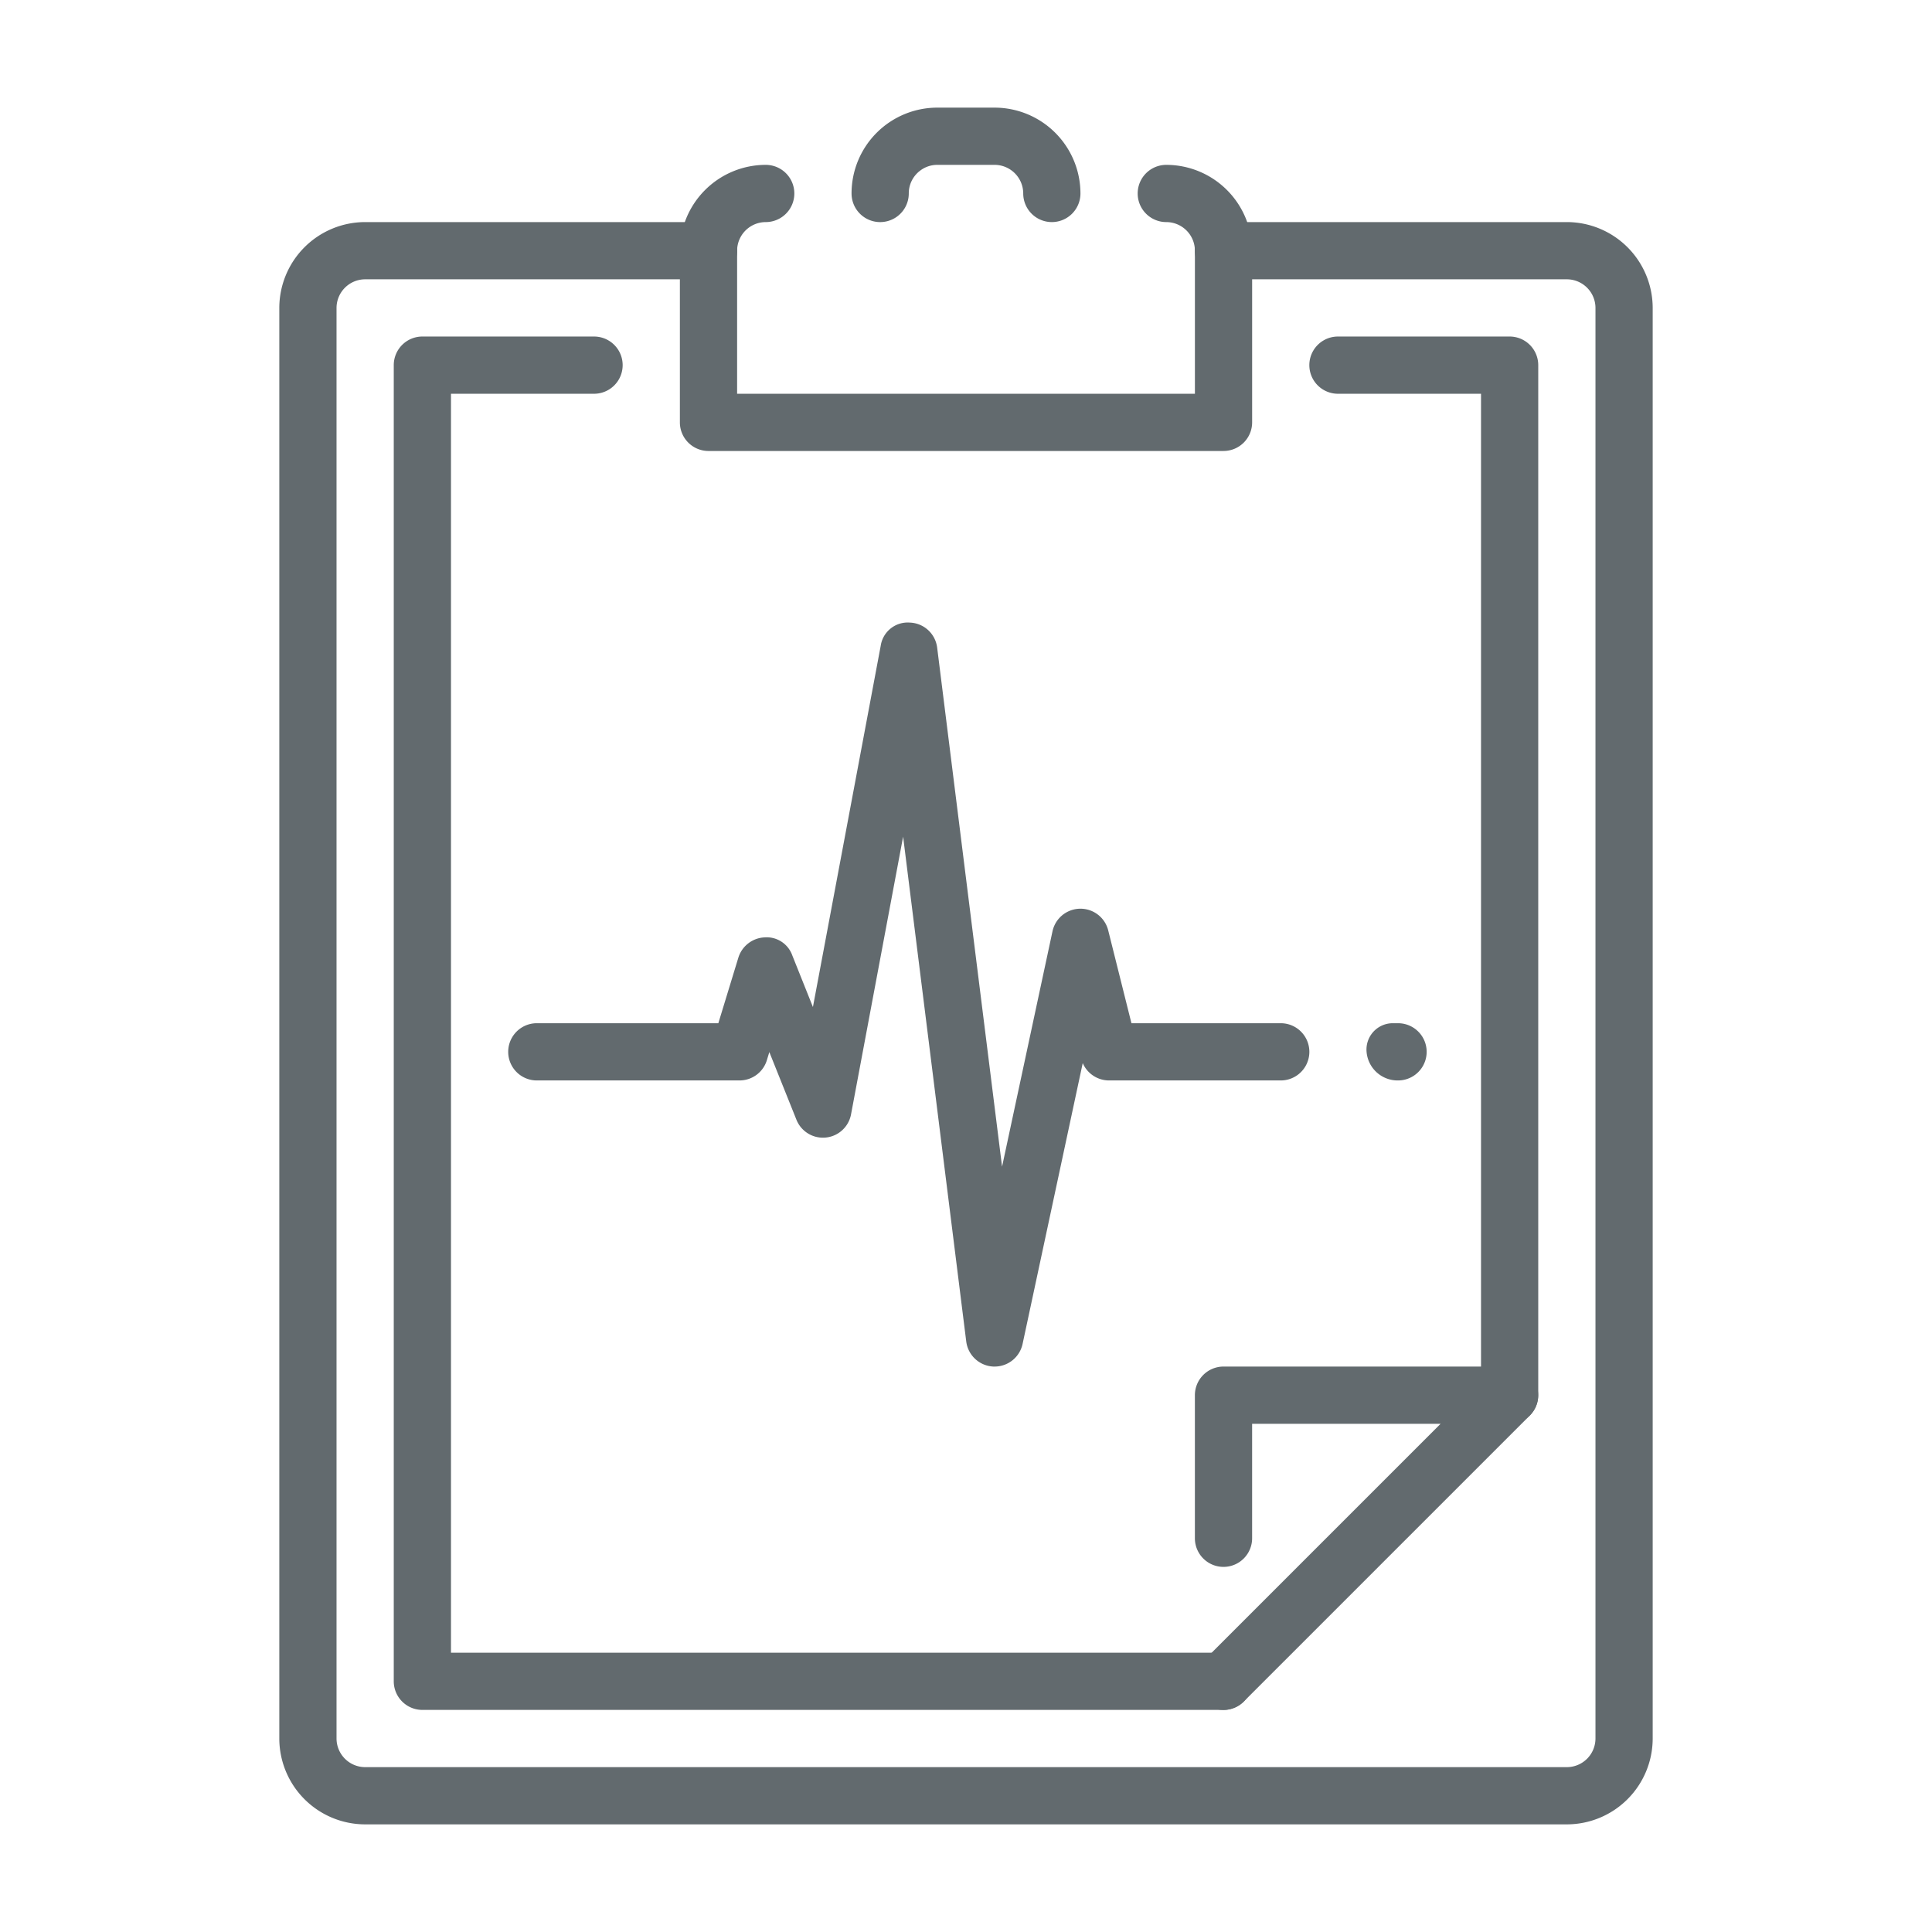 <svg xmlns="http://www.w3.org/2000/svg" xmlns:xlink="http://www.w3.org/1999/xlink" width="256" height="256" viewBox="0 0 256 256"><defs><clipPath id="a"><rect width="182" height="228" transform="translate(-0.01 -0.262)" fill="#626a6e"/></clipPath><clipPath id="c"><rect width="256" height="256"/></clipPath></defs><g id="b" clip-path="url(#c)"><g transform="translate(37.01 14.262)"><g clip-path="url(#a)"><path d="M170.607,244.311H11.374A11.388,11.388,0,0,1,0,232.937V43.374A11.388,11.388,0,0,1,11.374,32h45.5a3.791,3.791,0,0,1,0,7.583h-45.5a3.8,3.8,0,0,0-3.791,3.791V232.937a3.8,3.8,0,0,0,3.791,3.791H170.607a3.8,3.8,0,0,0,3.791-3.791V43.374a3.8,3.8,0,0,0-3.791-3.791h-45.5a3.791,3.791,0,0,1,0-7.583h45.5A11.388,11.388,0,0,1,181.98,43.374V232.937a11.388,11.388,0,0,1-11.374,11.374" transform="translate(0 -16.835)" fill="#626a6e"/><path d="M314.539,208.068a3.793,3.793,0,0,1-3.791-3.791V71.583H291.791a3.791,3.791,0,0,1,0-7.583h22.748a3.793,3.793,0,0,1,3.791,3.791V204.277a3.793,3.793,0,0,1-3.791,3.791" transform="translate(-151.515 -33.67)" fill="#626a6e"/><path d="M141.947,245.98H35.791A3.793,3.793,0,0,1,32,242.189V67.791A3.793,3.793,0,0,1,35.791,64H58.539a3.791,3.791,0,0,1,0,7.583H39.583V238.4H141.947a3.791,3.791,0,0,1,0,7.583" transform="translate(-16.835 -33.67)" fill="#626a6e"/><path d="M259.789,397.5a3.787,3.787,0,0,1-2.684-6.468l31.445-31.445H263.58v15.165a3.791,3.791,0,0,1-7.583,0V355.791A3.793,3.793,0,0,1,259.789,352H297.7a3.8,3.8,0,0,1,2.684,6.475l-37.913,37.913a3.808,3.808,0,0,1-2.684,1.107" transform="translate(-134.678 -185.185)" fill="#626a6e"/><path d="M184.034,53.913H115.791A3.793,3.793,0,0,1,112,50.121V27.374A11.388,11.388,0,0,1,123.374,16a3.791,3.791,0,0,1,0,7.583,3.8,3.8,0,0,0-3.791,3.791V46.33h60.66V27.374a3.8,3.8,0,0,0-3.791-3.791,3.791,3.791,0,0,1,0-7.583,11.388,11.388,0,0,1,11.374,11.374V50.121a3.793,3.793,0,0,1-3.791,3.791" transform="translate(-58.922 -8.417)" fill="#626a6e"/><path d="M186.539,15.165a3.793,3.793,0,0,1-3.791-3.791,3.8,3.8,0,0,0-3.791-3.791h-7.583a3.72,3.72,0,0,0-2.244.736,3.765,3.765,0,0,0-1.547,3.056,3.791,3.791,0,0,1-7.583,0A11.369,11.369,0,0,1,171.374,0h7.583A11.388,11.388,0,0,1,190.33,11.374a3.793,3.793,0,0,1-3.791,3.791" transform="translate(-84.175)" fill="#626a6e"/><path d="M128.451,242.564h-.159a3.8,3.8,0,0,1-3.6-3.321l-8.364-66.893-6.9,36.79a3.785,3.785,0,0,1-7.241.705L98.6,200.891l-.326,1.077a3.79,3.79,0,0,1-3.624,2.684H67.791a3.791,3.791,0,0,1,0-7.583H91.843l2.654-8.69a3.821,3.821,0,0,1,3.465-2.684,3.6,3.6,0,0,1,3.678,2.381l2.737,6.847,8.978-47.846a3.614,3.614,0,0,1,3.844-3.094,3.784,3.784,0,0,1,3.64,3.321l8.6,68.773,6.68-31.179a3.79,3.79,0,0,1,7.385-.129l3.078,12.3h19.783a3.791,3.791,0,0,1,0,7.583H143.616a3.8,3.8,0,0,1-3.488-2.3l-7.969,37.207A3.794,3.794,0,0,1,128.451,242.564Z" transform="translate(-33.67 -75.749)" fill="#626a6e"/><path d="M308.17,263.583a4.13,4.13,0,0,1-4.17-3.791A3.487,3.487,0,0,1,307.412,256h.758a3.791,3.791,0,0,1,0,7.583Z" transform="translate(-159.932 -134.68)" fill="#626a6e"/></g></g></g></svg>